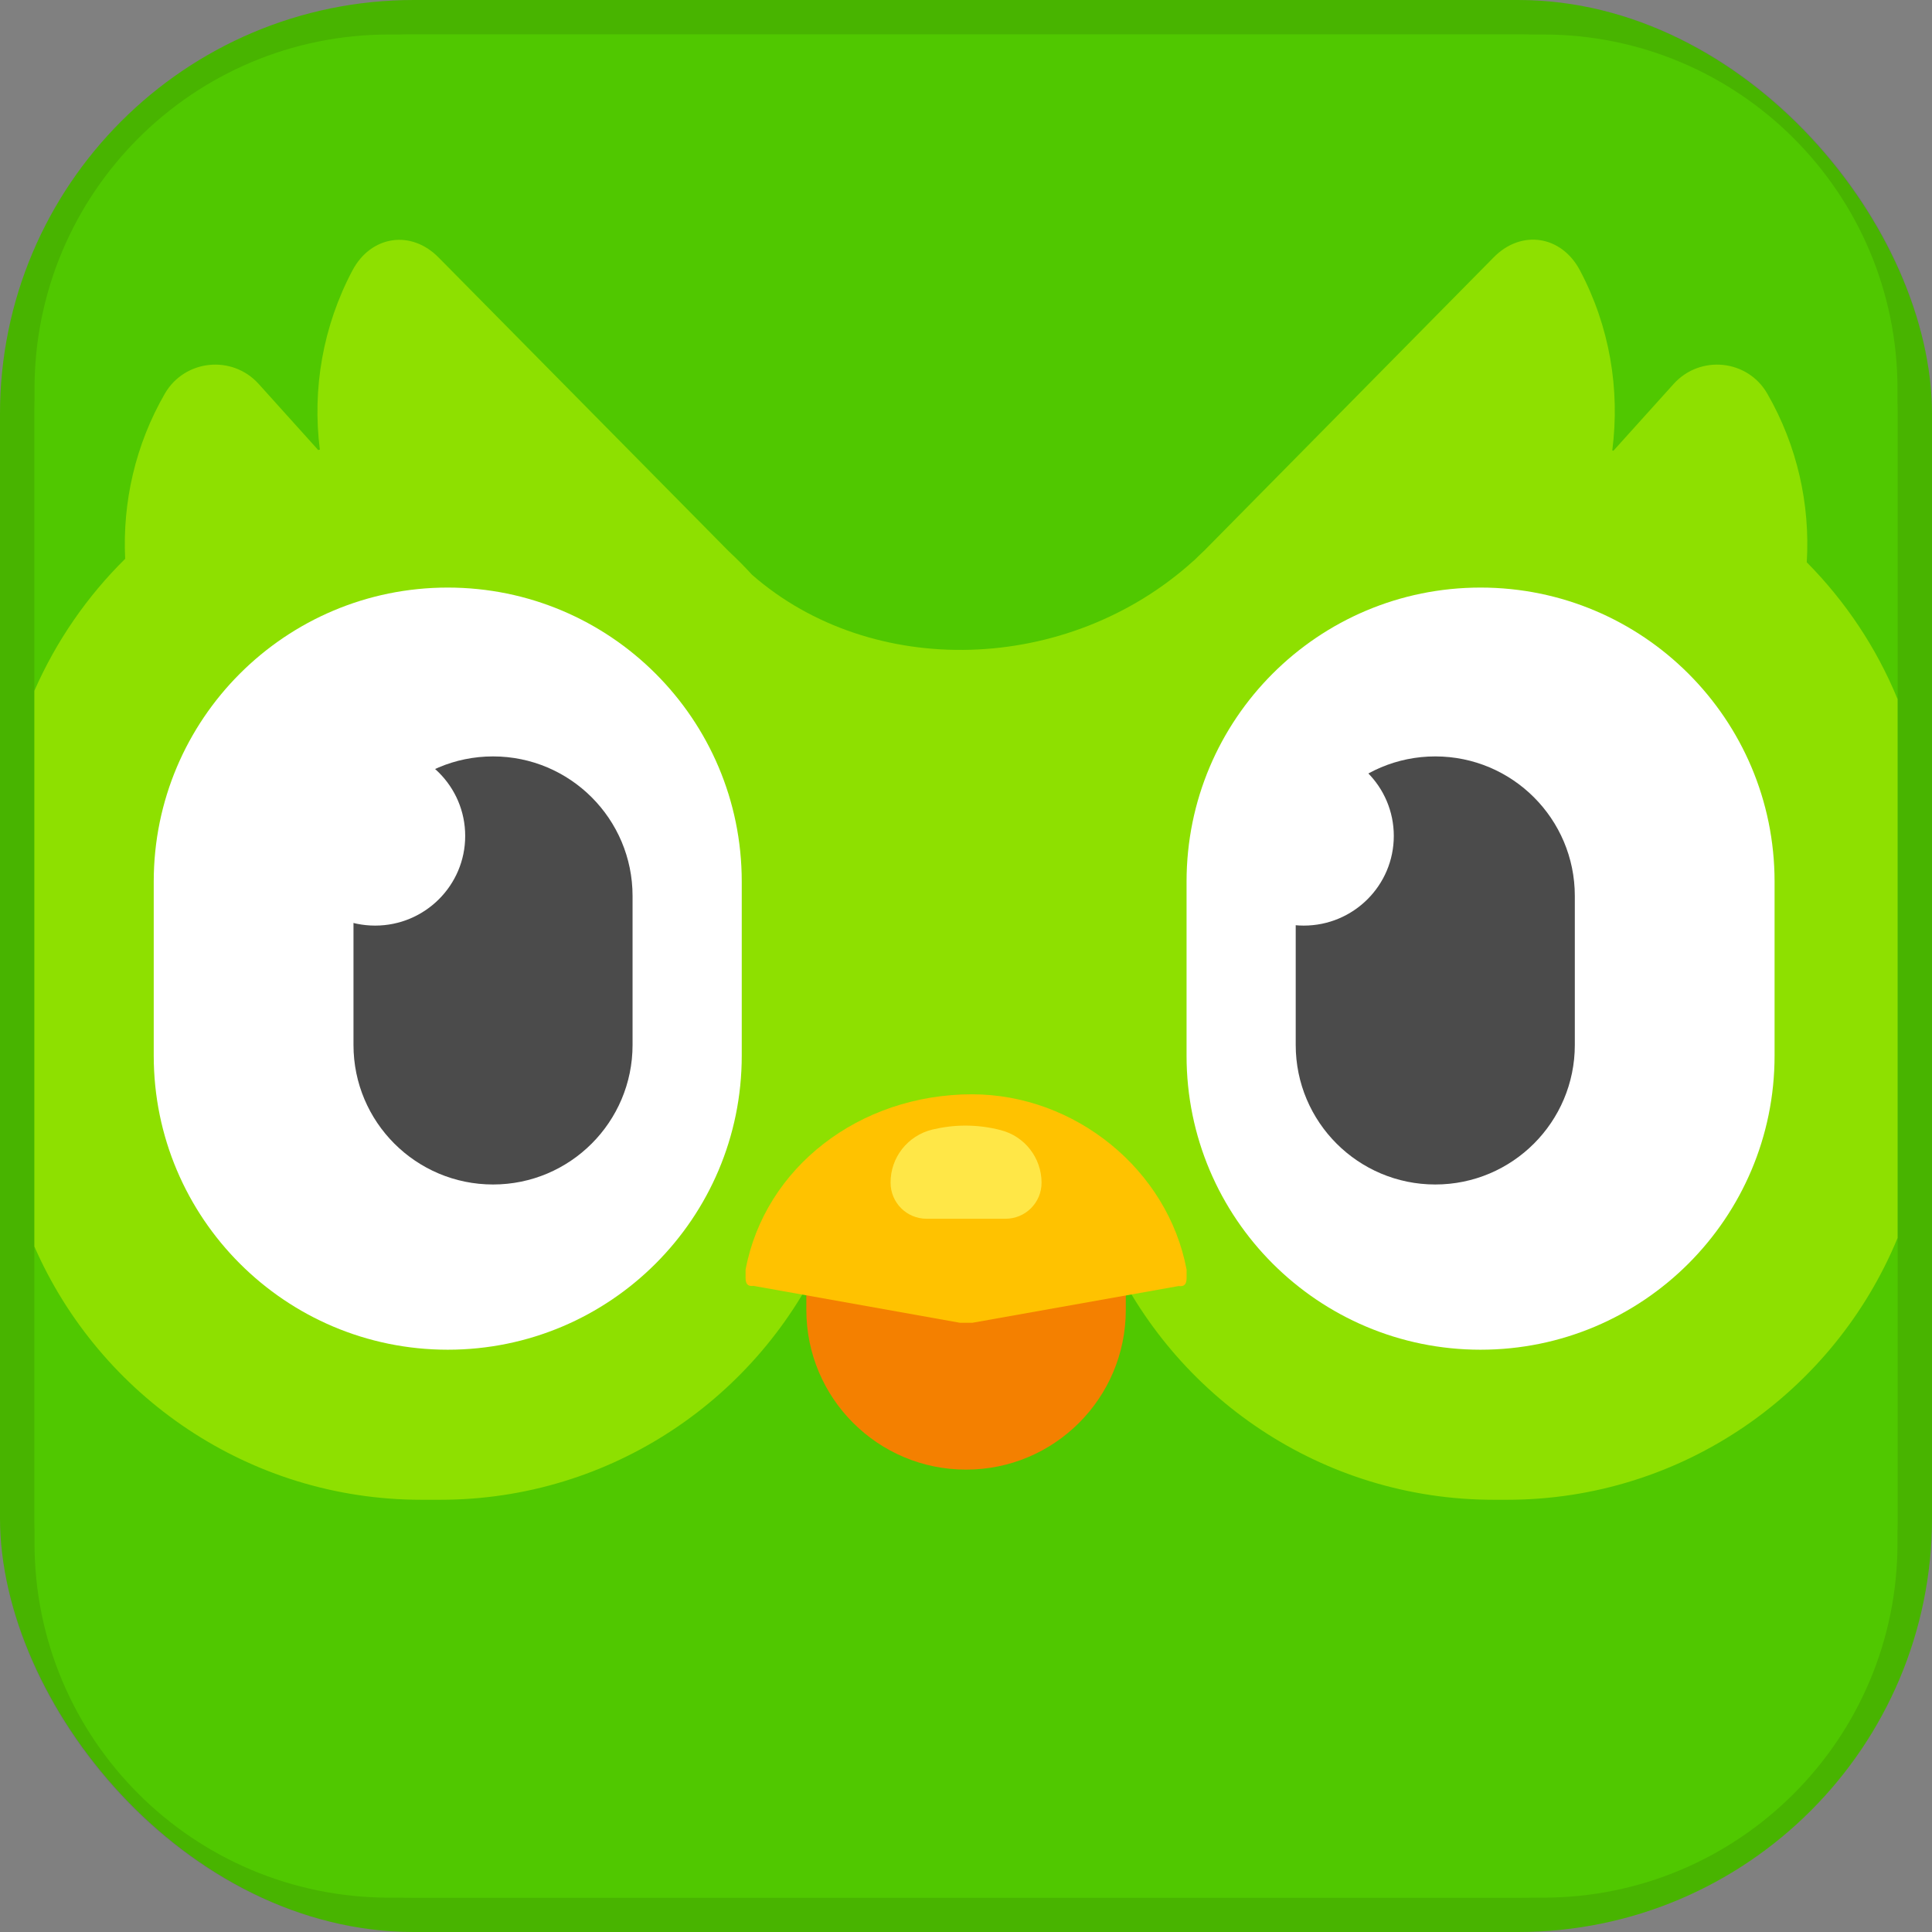 <svg width="56" height="56" viewBox="0 0 56 56" fill="none" xmlns="http://www.w3.org/2000/svg">
<rect x="0" y="0" width="56" height="56" fill="#808080" stroke="none"/>
<rect width="56" height="56" rx="12" fill="#50C800"/>
<rect x="0.5" y="0.5" width="55" height="55" rx="11.5" stroke="black" stroke-opacity="0.1"/>
<g clip-path="url(#clip0_1091_2167)">
<path fill-rule="evenodd" clip-rule="evenodd" d="M11.278 1H44.727C50.402 1 55 5.598 55 11.278V44.727C55 50.402 50.402 55.005 44.722 55.005H11.278C5.598 55 1 50.402 1 44.722V11.278C1 5.598 5.598 1 11.278 1Z" fill="#50C800"/>
<path fill-rule="evenodd" clip-rule="evenodd" d="M55.002 35.884V20.264C54.39 18.771 53.488 17.427 52.37 16.298C52.471 14.621 52.096 12.923 51.226 11.41C50.657 10.418 49.28 10.276 48.51 11.13L46.765 13.066C46.754 13.06 46.744 13.06 46.733 13.055C46.96 11.288 46.659 9.464 45.794 7.834C45.257 6.822 44.091 6.643 43.29 7.465L34.905 15.961C34.81 16.05 34.71 16.145 34.615 16.24C34.609 16.245 34.599 16.251 34.594 16.256C30.95 19.557 25.27 19.694 21.8 16.662C21.584 16.425 21.357 16.198 21.12 15.976L12.719 7.47C11.918 6.648 10.752 6.827 10.215 7.84C9.355 9.464 9.049 11.278 9.271 13.034C9.255 13.039 9.239 13.039 9.223 13.044L7.499 11.13C6.729 10.276 5.352 10.418 4.778 11.41C3.923 12.892 3.549 14.553 3.628 16.198C2.526 17.284 1.629 18.582 0.997 20.021V36.132C2.89 40.451 7.203 43.472 12.219 43.472H12.756C17.729 43.472 22.011 40.503 23.925 36.242C25.766 36.232 27.1 36.227 27.928 36.227C29.721 36.221 31.119 36.221 32.12 36.221C34.029 40.493 38.322 43.472 43.3 43.472H43.68C48.79 43.472 53.167 40.334 55.002 35.884Z" fill="#8EE000"/>
<path fill-rule="evenodd" clip-rule="evenodd" d="M12.978 17.031C17.682 17.031 21.5 20.844 21.5 25.553V30.6C21.5 35.304 17.687 39.122 12.978 39.122C8.274 39.122 4.456 35.309 4.456 30.6V25.553C4.456 20.844 8.274 17.031 12.978 17.031Z" fill="white"/>
<path fill-rule="evenodd" clip-rule="evenodd" d="M42.915 17.031C47.619 17.031 51.437 20.844 51.437 25.553V30.6C51.437 35.304 47.624 39.122 42.915 39.122C38.211 39.122 34.393 35.309 34.393 30.6V25.553C34.393 20.844 38.206 17.031 42.915 17.031Z" fill="white"/>
<path fill-rule="evenodd" clip-rule="evenodd" d="M14.291 21.925C16.521 21.925 18.335 23.734 18.335 25.97V30.289C18.335 32.519 16.527 34.333 14.291 34.333C12.06 34.333 10.246 32.525 10.246 30.289V25.97C10.246 23.734 12.06 21.925 14.291 21.925Z" fill="#4B4B4B"/>
<path fill-rule="evenodd" clip-rule="evenodd" d="M28.002 31.73C30.56 31.73 32.632 33.802 32.632 36.359V37.968C32.632 40.526 30.56 42.598 28.002 42.598C25.445 42.598 23.372 40.526 23.372 37.968V36.359C23.372 33.802 25.445 31.73 28.002 31.73Z" fill="#F48000"/>
<path d="M21.611 36.802C22.165 33.849 24.901 31.719 28.176 31.719C31.156 31.719 33.85 33.902 34.394 36.802V37.04C34.394 37.224 34.33 37.298 34.162 37.277L28.182 38.342C28.018 38.342 27.997 38.342 27.828 38.342L21.843 37.272C21.674 37.293 21.611 37.219 21.611 37.035V36.802Z" fill="#FFC200"/>
<path fill-rule="evenodd" clip-rule="evenodd" d="M27.021 32.742C27.332 32.668 27.654 32.626 27.976 32.626C28.318 32.626 28.666 32.668 29.009 32.758C29.705 32.937 30.19 33.565 30.19 34.282C30.19 34.862 29.721 35.326 29.146 35.326H26.858C26.277 35.326 25.814 34.856 25.814 34.282C25.808 33.554 26.309 32.916 27.021 32.742Z" fill="#FFE747"/>
<path fill-rule="evenodd" clip-rule="evenodd" d="M41.602 21.925C43.833 21.925 45.647 23.734 45.647 25.97V30.289C45.647 32.519 43.838 34.333 41.602 34.333C39.371 34.333 37.557 32.525 37.557 30.289V25.97C37.562 23.734 39.371 21.925 41.602 21.925Z" fill="#4B4B4B"/>
<path d="M10.873 26.829C12.315 26.829 13.484 25.665 13.484 24.23C13.484 22.794 12.315 21.63 10.873 21.63C9.432 21.63 8.263 22.794 8.263 24.23C8.263 25.665 9.432 26.829 10.873 26.829Z" fill="white"/>
<path d="M37.79 26.829C39.231 26.829 40.4 25.665 40.4 24.23C40.4 22.794 39.231 21.63 37.79 21.63C36.348 21.63 35.179 22.794 35.179 24.23C35.179 25.665 36.348 26.829 37.79 26.829Z" fill="white"/>
</g>
<defs>
<clipPath id="clip0_1091_2167">
<rect width="54" height="54" fill="white" transform="translate(1 1)"/>
</clipPath>
</defs>
</svg>
